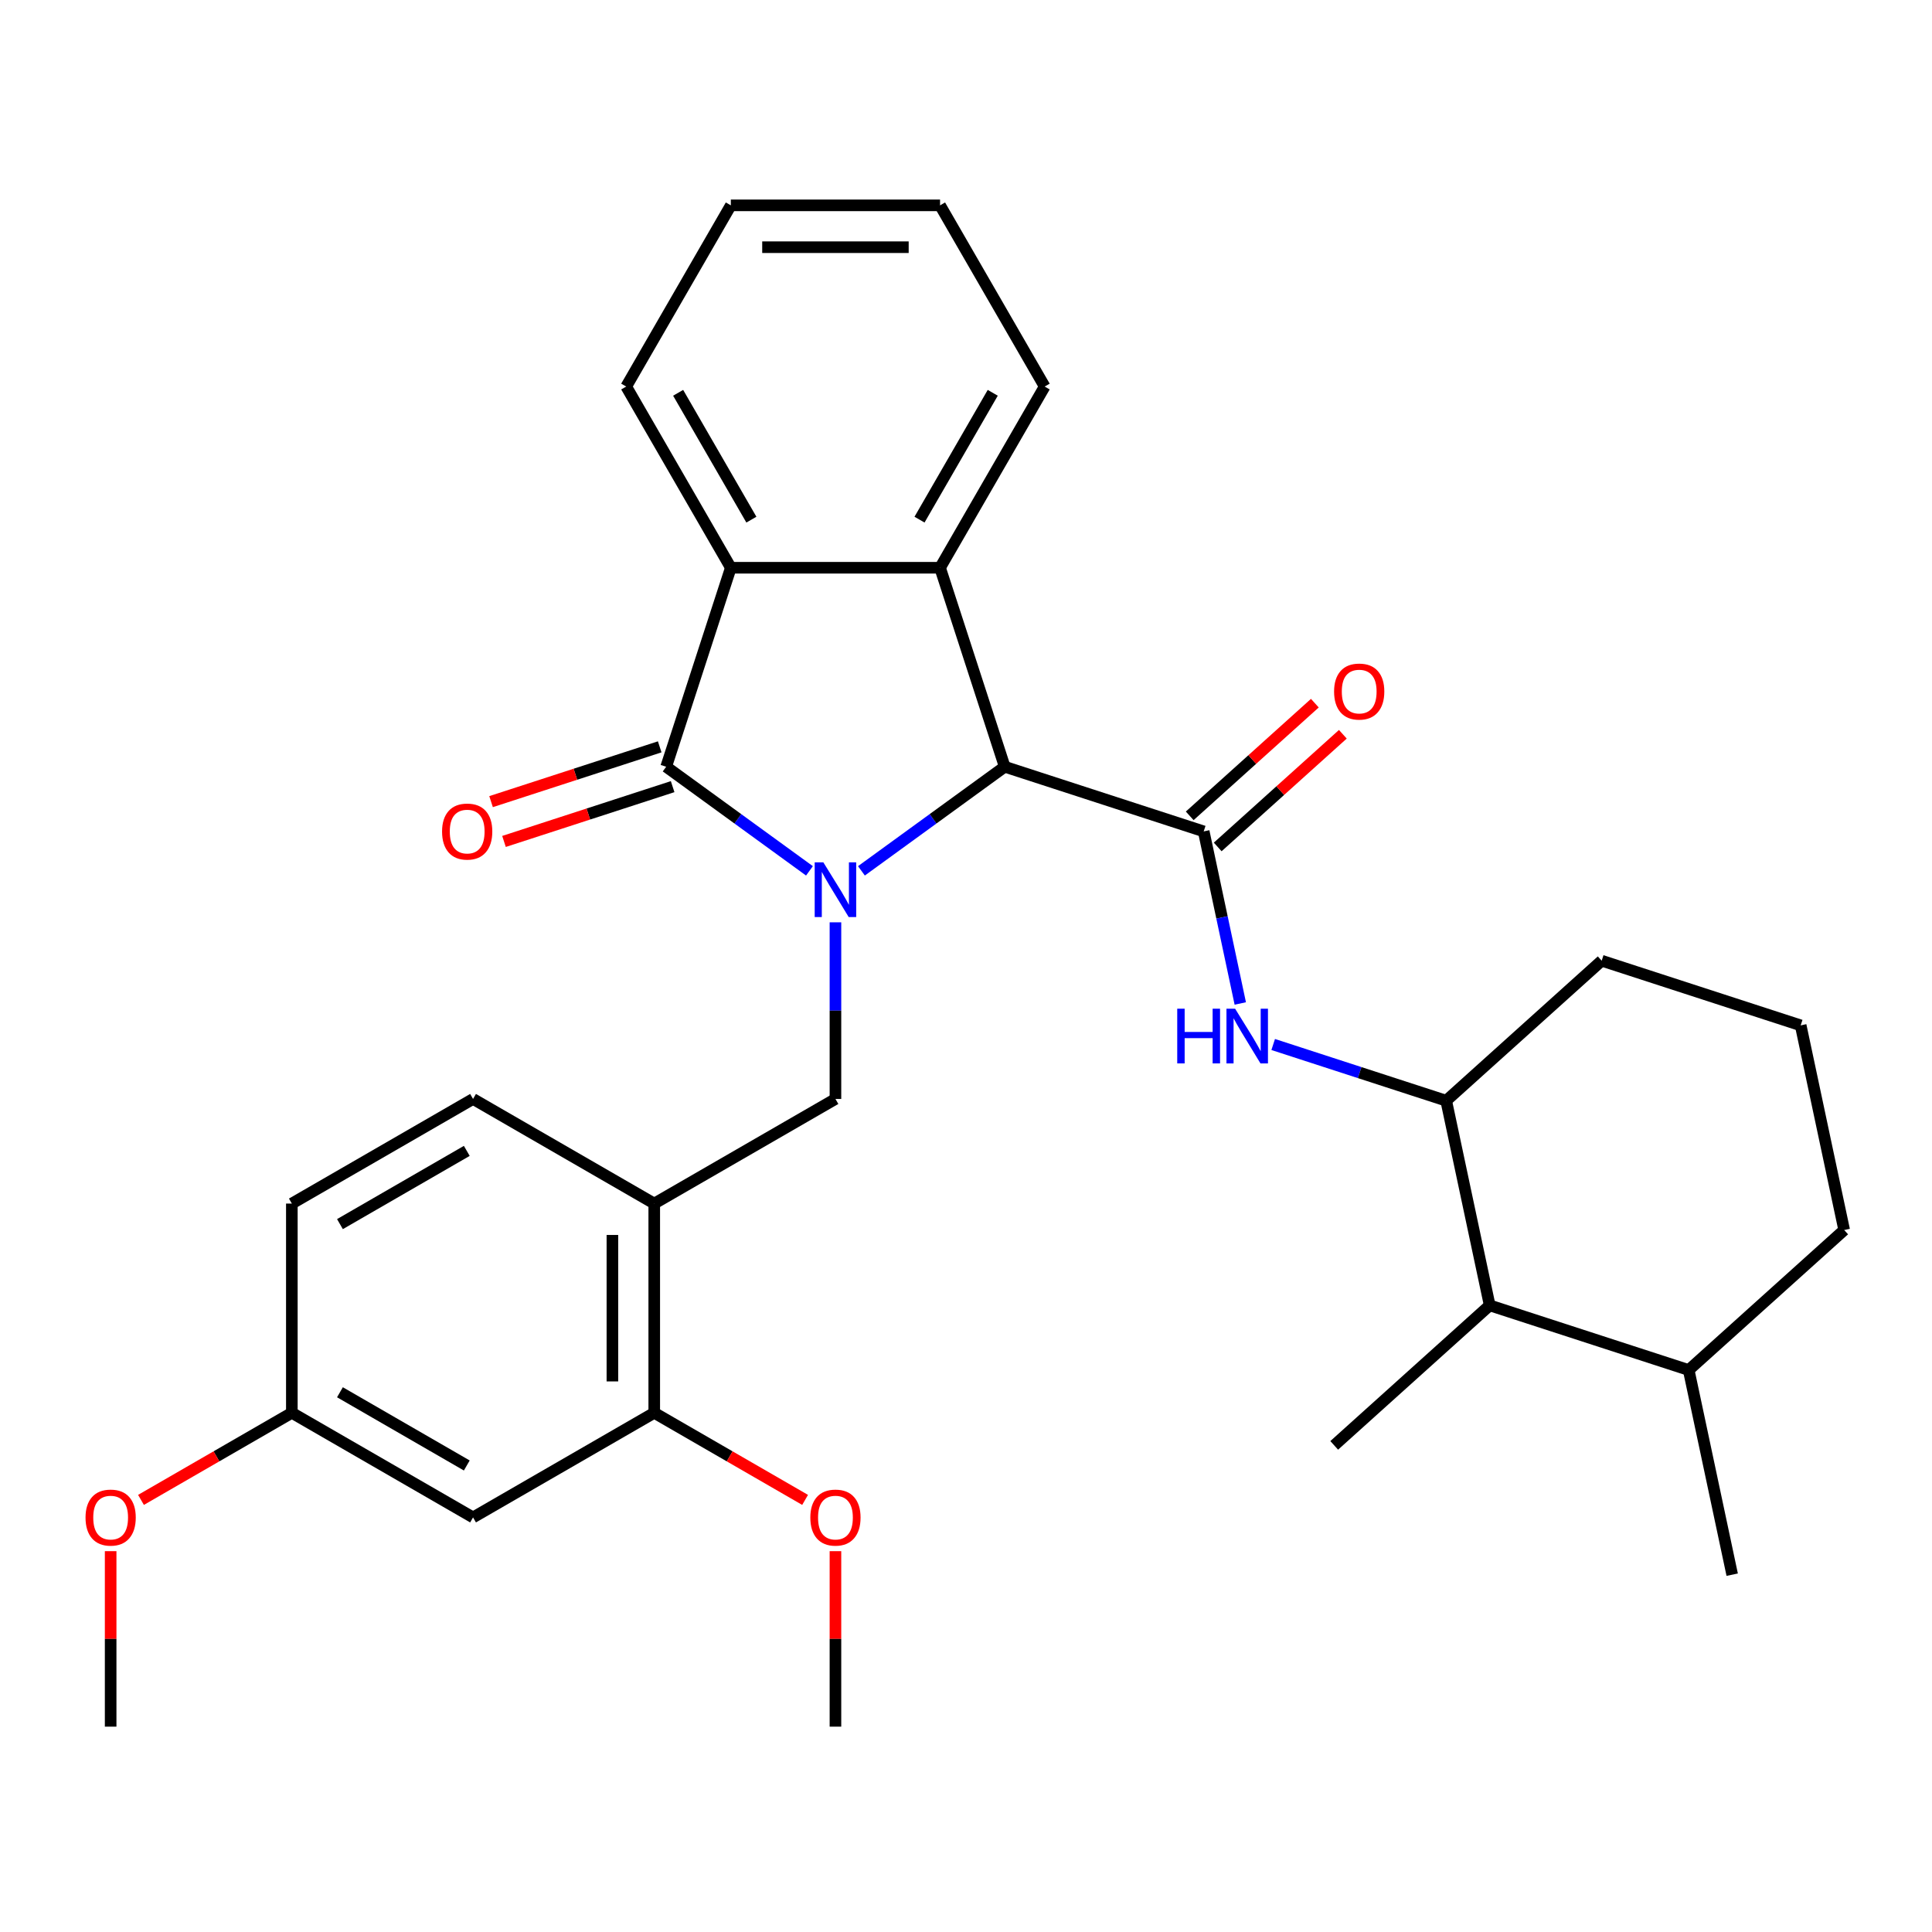 <?xml version='1.0' encoding='iso-8859-1'?>
<svg version='1.1' baseProfile='full'
              xmlns='http://www.w3.org/2000/svg'
                      xmlns:rdkit='http://www.rdkit.org/xml'
                      xmlns:xlink='http://www.w3.org/1999/xlink'
                  xml:space='preserve'
width='1000px' height='1000px' viewBox='0 0 1000 1000'>
<!-- END OF HEADER -->
<rect style='opacity:1.0;fill:#FFFFFF;stroke:none' width='1000' height='1000' x='0' y='0'> </rect>
<path class='bond-0' d='M 418.978,450.75 L 381.894,423.807' style='fill:none;fill-rule:evenodd;stroke:#0000FF;stroke-width:6px;stroke-linecap:butt;stroke-linejoin:miter;stroke-opacity:1' />
<path class='bond-0' d='M 381.894,423.807 L 344.81,396.864' style='fill:none;fill-rule:evenodd;stroke:#000000;stroke-width:6px;stroke-linecap:butt;stroke-linejoin:miter;stroke-opacity:1' />
<path class='bond-1' d='M 445.873,450.75 L 482.956,423.807' style='fill:none;fill-rule:evenodd;stroke:#0000FF;stroke-width:6px;stroke-linecap:butt;stroke-linejoin:miter;stroke-opacity:1' />
<path class='bond-1' d='M 482.956,423.807 L 520.04,396.864' style='fill:none;fill-rule:evenodd;stroke:#000000;stroke-width:6px;stroke-linecap:butt;stroke-linejoin:miter;stroke-opacity:1' />
<path class='bond-5' d='M 432.425,477.387 L 432.425,523.102' style='fill:none;fill-rule:evenodd;stroke:#0000FF;stroke-width:6px;stroke-linecap:butt;stroke-linejoin:miter;stroke-opacity:1' />
<path class='bond-5' d='M 432.425,523.102 L 432.425,568.817' style='fill:none;fill-rule:evenodd;stroke:#000000;stroke-width:6px;stroke-linecap:butt;stroke-linejoin:miter;stroke-opacity:1' />
<path class='bond-4' d='M 344.81,396.864 L 378.276,293.867' style='fill:none;fill-rule:evenodd;stroke:#000000;stroke-width:6px;stroke-linecap:butt;stroke-linejoin:miter;stroke-opacity:1' />
<path class='bond-12' d='M 341.464,386.564 L 297.819,400.745' style='fill:none;fill-rule:evenodd;stroke:#000000;stroke-width:6px;stroke-linecap:butt;stroke-linejoin:miter;stroke-opacity:1' />
<path class='bond-12' d='M 297.819,400.745 L 254.174,414.926' style='fill:none;fill-rule:evenodd;stroke:#FF0000;stroke-width:6px;stroke-linecap:butt;stroke-linejoin:miter;stroke-opacity:1' />
<path class='bond-12' d='M 348.157,407.164 L 304.512,421.345' style='fill:none;fill-rule:evenodd;stroke:#000000;stroke-width:6px;stroke-linecap:butt;stroke-linejoin:miter;stroke-opacity:1' />
<path class='bond-12' d='M 304.512,421.345 L 260.867,435.526' style='fill:none;fill-rule:evenodd;stroke:#FF0000;stroke-width:6px;stroke-linecap:butt;stroke-linejoin:miter;stroke-opacity:1' />
<path class='bond-2' d='M 520.04,396.864 L 623.037,430.33' style='fill:none;fill-rule:evenodd;stroke:#000000;stroke-width:6px;stroke-linecap:butt;stroke-linejoin:miter;stroke-opacity:1' />
<path class='bond-3' d='M 520.04,396.864 L 486.574,293.867' style='fill:none;fill-rule:evenodd;stroke:#000000;stroke-width:6px;stroke-linecap:butt;stroke-linejoin:miter;stroke-opacity:1' />
<path class='bond-6' d='M 623.037,430.33 L 632.503,474.862' style='fill:none;fill-rule:evenodd;stroke:#000000;stroke-width:6px;stroke-linecap:butt;stroke-linejoin:miter;stroke-opacity:1' />
<path class='bond-6' d='M 632.503,474.862 L 641.968,519.393' style='fill:none;fill-rule:evenodd;stroke:#0000FF;stroke-width:6px;stroke-linecap:butt;stroke-linejoin:miter;stroke-opacity:1' />
<path class='bond-13' d='M 630.284,438.378 L 662.67,409.217' style='fill:none;fill-rule:evenodd;stroke:#000000;stroke-width:6px;stroke-linecap:butt;stroke-linejoin:miter;stroke-opacity:1' />
<path class='bond-13' d='M 662.67,409.217 L 695.057,380.055' style='fill:none;fill-rule:evenodd;stroke:#FF0000;stroke-width:6px;stroke-linecap:butt;stroke-linejoin:miter;stroke-opacity:1' />
<path class='bond-13' d='M 615.791,422.282 L 648.177,393.12' style='fill:none;fill-rule:evenodd;stroke:#000000;stroke-width:6px;stroke-linecap:butt;stroke-linejoin:miter;stroke-opacity:1' />
<path class='bond-13' d='M 648.177,393.12 L 680.564,363.959' style='fill:none;fill-rule:evenodd;stroke:#FF0000;stroke-width:6px;stroke-linecap:butt;stroke-linejoin:miter;stroke-opacity:1' />
<path class='bond-17' d='M 486.574,293.867 L 540.723,200.078' style='fill:none;fill-rule:evenodd;stroke:#000000;stroke-width:6px;stroke-linecap:butt;stroke-linejoin:miter;stroke-opacity:1' />
<path class='bond-17' d='M 475.939,268.968 L 513.843,203.316' style='fill:none;fill-rule:evenodd;stroke:#000000;stroke-width:6px;stroke-linecap:butt;stroke-linejoin:miter;stroke-opacity:1' />
<path class='bond-31' d='M 486.574,293.867 L 378.276,293.867' style='fill:none;fill-rule:evenodd;stroke:#000000;stroke-width:6px;stroke-linecap:butt;stroke-linejoin:miter;stroke-opacity:1' />
<path class='bond-20' d='M 378.276,293.867 L 324.127,200.078' style='fill:none;fill-rule:evenodd;stroke:#000000;stroke-width:6px;stroke-linecap:butt;stroke-linejoin:miter;stroke-opacity:1' />
<path class='bond-20' d='M 388.912,268.968 L 351.007,203.316' style='fill:none;fill-rule:evenodd;stroke:#000000;stroke-width:6px;stroke-linecap:butt;stroke-linejoin:miter;stroke-opacity:1' />
<path class='bond-7' d='M 432.425,568.817 L 338.637,622.966' style='fill:none;fill-rule:evenodd;stroke:#000000;stroke-width:6px;stroke-linecap:butt;stroke-linejoin:miter;stroke-opacity:1' />
<path class='bond-8' d='M 659.001,540.63 L 703.776,555.178' style='fill:none;fill-rule:evenodd;stroke:#0000FF;stroke-width:6px;stroke-linecap:butt;stroke-linejoin:miter;stroke-opacity:1' />
<path class='bond-8' d='M 703.776,555.178 L 748.551,569.727' style='fill:none;fill-rule:evenodd;stroke:#000000;stroke-width:6px;stroke-linecap:butt;stroke-linejoin:miter;stroke-opacity:1' />
<path class='bond-9' d='M 338.637,622.966 L 338.637,731.264' style='fill:none;fill-rule:evenodd;stroke:#000000;stroke-width:6px;stroke-linecap:butt;stroke-linejoin:miter;stroke-opacity:1' />
<path class='bond-9' d='M 316.977,639.211 L 316.977,715.019' style='fill:none;fill-rule:evenodd;stroke:#000000;stroke-width:6px;stroke-linecap:butt;stroke-linejoin:miter;stroke-opacity:1' />
<path class='bond-14' d='M 338.637,622.966 L 244.848,568.817' style='fill:none;fill-rule:evenodd;stroke:#000000;stroke-width:6px;stroke-linecap:butt;stroke-linejoin:miter;stroke-opacity:1' />
<path class='bond-11' d='M 748.551,569.727 L 771.067,675.658' style='fill:none;fill-rule:evenodd;stroke:#000000;stroke-width:6px;stroke-linecap:butt;stroke-linejoin:miter;stroke-opacity:1' />
<path class='bond-22' d='M 748.551,569.727 L 829.032,497.261' style='fill:none;fill-rule:evenodd;stroke:#000000;stroke-width:6px;stroke-linecap:butt;stroke-linejoin:miter;stroke-opacity:1' />
<path class='bond-10' d='M 338.637,731.264 L 244.848,785.413' style='fill:none;fill-rule:evenodd;stroke:#000000;stroke-width:6px;stroke-linecap:butt;stroke-linejoin:miter;stroke-opacity:1' />
<path class='bond-19' d='M 338.637,731.264 L 377.677,753.804' style='fill:none;fill-rule:evenodd;stroke:#000000;stroke-width:6px;stroke-linecap:butt;stroke-linejoin:miter;stroke-opacity:1' />
<path class='bond-19' d='M 377.677,753.804 L 416.718,776.344' style='fill:none;fill-rule:evenodd;stroke:#FF0000;stroke-width:6px;stroke-linecap:butt;stroke-linejoin:miter;stroke-opacity:1' />
<path class='bond-33' d='M 244.848,785.413 L 151.059,731.264' style='fill:none;fill-rule:evenodd;stroke:#000000;stroke-width:6px;stroke-linecap:butt;stroke-linejoin:miter;stroke-opacity:1' />
<path class='bond-33' d='M 241.609,758.533 L 175.957,720.629' style='fill:none;fill-rule:evenodd;stroke:#000000;stroke-width:6px;stroke-linecap:butt;stroke-linejoin:miter;stroke-opacity:1' />
<path class='bond-15' d='M 771.067,675.658 L 874.065,709.124' style='fill:none;fill-rule:evenodd;stroke:#000000;stroke-width:6px;stroke-linecap:butt;stroke-linejoin:miter;stroke-opacity:1' />
<path class='bond-24' d='M 771.067,675.658 L 690.586,748.123' style='fill:none;fill-rule:evenodd;stroke:#000000;stroke-width:6px;stroke-linecap:butt;stroke-linejoin:miter;stroke-opacity:1' />
<path class='bond-18' d='M 244.848,568.817 L 151.059,622.966' style='fill:none;fill-rule:evenodd;stroke:#000000;stroke-width:6px;stroke-linecap:butt;stroke-linejoin:miter;stroke-opacity:1' />
<path class='bond-18' d='M 241.609,595.697 L 175.957,633.602' style='fill:none;fill-rule:evenodd;stroke:#000000;stroke-width:6px;stroke-linecap:butt;stroke-linejoin:miter;stroke-opacity:1' />
<path class='bond-26' d='M 874.065,709.124 L 896.581,815.055' style='fill:none;fill-rule:evenodd;stroke:#000000;stroke-width:6px;stroke-linecap:butt;stroke-linejoin:miter;stroke-opacity:1' />
<path class='bond-34' d='M 874.065,709.124 L 954.545,636.658' style='fill:none;fill-rule:evenodd;stroke:#000000;stroke-width:6px;stroke-linecap:butt;stroke-linejoin:miter;stroke-opacity:1' />
<path class='bond-16' d='M 151.059,731.264 L 151.059,622.966' style='fill:none;fill-rule:evenodd;stroke:#000000;stroke-width:6px;stroke-linecap:butt;stroke-linejoin:miter;stroke-opacity:1' />
<path class='bond-21' d='M 151.059,731.264 L 112.019,753.804' style='fill:none;fill-rule:evenodd;stroke:#000000;stroke-width:6px;stroke-linecap:butt;stroke-linejoin:miter;stroke-opacity:1' />
<path class='bond-21' d='M 112.019,753.804 L 72.978,776.344' style='fill:none;fill-rule:evenodd;stroke:#FF0000;stroke-width:6px;stroke-linecap:butt;stroke-linejoin:miter;stroke-opacity:1' />
<path class='bond-29' d='M 540.723,200.078 L 486.574,106.289' style='fill:none;fill-rule:evenodd;stroke:#000000;stroke-width:6px;stroke-linecap:butt;stroke-linejoin:miter;stroke-opacity:1' />
<path class='bond-27' d='M 432.425,802.88 L 432.425,848.296' style='fill:none;fill-rule:evenodd;stroke:#FF0000;stroke-width:6px;stroke-linecap:butt;stroke-linejoin:miter;stroke-opacity:1' />
<path class='bond-27' d='M 432.425,848.296 L 432.425,893.711' style='fill:none;fill-rule:evenodd;stroke:#000000;stroke-width:6px;stroke-linecap:butt;stroke-linejoin:miter;stroke-opacity:1' />
<path class='bond-30' d='M 324.127,200.078 L 378.276,106.289' style='fill:none;fill-rule:evenodd;stroke:#000000;stroke-width:6px;stroke-linecap:butt;stroke-linejoin:miter;stroke-opacity:1' />
<path class='bond-28' d='M 57.271,802.88 L 57.271,848.296' style='fill:none;fill-rule:evenodd;stroke:#FF0000;stroke-width:6px;stroke-linecap:butt;stroke-linejoin:miter;stroke-opacity:1' />
<path class='bond-28' d='M 57.271,848.296 L 57.271,893.711' style='fill:none;fill-rule:evenodd;stroke:#000000;stroke-width:6px;stroke-linecap:butt;stroke-linejoin:miter;stroke-opacity:1' />
<path class='bond-23' d='M 829.032,497.261 L 932.029,530.727' style='fill:none;fill-rule:evenodd;stroke:#000000;stroke-width:6px;stroke-linecap:butt;stroke-linejoin:miter;stroke-opacity:1' />
<path class='bond-25' d='M 932.029,530.727 L 954.545,636.658' style='fill:none;fill-rule:evenodd;stroke:#000000;stroke-width:6px;stroke-linecap:butt;stroke-linejoin:miter;stroke-opacity:1' />
<path class='bond-32' d='M 486.574,106.289 L 378.276,106.289' style='fill:none;fill-rule:evenodd;stroke:#000000;stroke-width:6px;stroke-linecap:butt;stroke-linejoin:miter;stroke-opacity:1' />
<path class='bond-32' d='M 470.329,127.949 L 394.521,127.949' style='fill:none;fill-rule:evenodd;stroke:#000000;stroke-width:6px;stroke-linecap:butt;stroke-linejoin:miter;stroke-opacity:1' />
<path  class='atom-0' d='M 426.165 446.36
L 435.445 461.36
Q 436.365 462.84, 437.845 465.52
Q 439.325 468.2, 439.405 468.36
L 439.405 446.36
L 443.165 446.36
L 443.165 474.68
L 439.285 474.68
L 429.325 458.28
Q 428.165 456.36, 426.925 454.16
Q 425.725 451.96, 425.365 451.28
L 425.365 474.68
L 421.685 474.68
L 421.685 446.36
L 426.165 446.36
' fill='#0000FF'/>
<path  class='atom-7' d='M 609.334 522.101
L 613.174 522.101
L 613.174 534.141
L 627.654 534.141
L 627.654 522.101
L 631.494 522.101
L 631.494 550.421
L 627.654 550.421
L 627.654 537.341
L 613.174 537.341
L 613.174 550.421
L 609.334 550.421
L 609.334 522.101
' fill='#0000FF'/>
<path  class='atom-7' d='M 639.294 522.101
L 648.574 537.101
Q 649.494 538.581, 650.974 541.261
Q 652.454 543.941, 652.534 544.101
L 652.534 522.101
L 656.294 522.101
L 656.294 550.421
L 652.414 550.421
L 642.454 534.021
Q 641.294 532.101, 640.054 529.901
Q 638.854 527.701, 638.494 527.021
L 638.494 550.421
L 634.814 550.421
L 634.814 522.101
L 639.294 522.101
' fill='#0000FF'/>
<path  class='atom-13' d='M 228.813 430.41
Q 228.813 423.61, 232.173 419.81
Q 235.533 416.01, 241.813 416.01
Q 248.093 416.01, 251.453 419.81
Q 254.813 423.61, 254.813 430.41
Q 254.813 437.29, 251.413 441.21
Q 248.013 445.09, 241.813 445.09
Q 235.573 445.09, 232.173 441.21
Q 228.813 437.33, 228.813 430.41
M 241.813 441.89
Q 246.133 441.89, 248.453 439.01
Q 250.813 436.09, 250.813 430.41
Q 250.813 424.85, 248.453 422.05
Q 246.133 419.21, 241.813 419.21
Q 237.493 419.21, 235.133 422.01
Q 232.813 424.81, 232.813 430.41
Q 232.813 436.13, 235.133 439.01
Q 237.493 441.89, 241.813 441.89
' fill='#FF0000'/>
<path  class='atom-14' d='M 690.518 357.944
Q 690.518 351.144, 693.878 347.344
Q 697.238 343.544, 703.518 343.544
Q 709.798 343.544, 713.158 347.344
Q 716.518 351.144, 716.518 357.944
Q 716.518 364.824, 713.118 368.744
Q 709.718 372.624, 703.518 372.624
Q 697.278 372.624, 693.878 368.744
Q 690.518 364.864, 690.518 357.944
M 703.518 369.424
Q 707.838 369.424, 710.158 366.544
Q 712.518 363.624, 712.518 357.944
Q 712.518 352.384, 710.158 349.584
Q 707.838 346.744, 703.518 346.744
Q 699.198 346.744, 696.838 349.544
Q 694.518 352.344, 694.518 357.944
Q 694.518 363.664, 696.838 366.544
Q 699.198 369.424, 703.518 369.424
' fill='#FF0000'/>
<path  class='atom-20' d='M 419.425 785.493
Q 419.425 778.693, 422.785 774.893
Q 426.145 771.093, 432.425 771.093
Q 438.705 771.093, 442.065 774.893
Q 445.425 778.693, 445.425 785.493
Q 445.425 792.373, 442.025 796.293
Q 438.625 800.173, 432.425 800.173
Q 426.185 800.173, 422.785 796.293
Q 419.425 792.413, 419.425 785.493
M 432.425 796.973
Q 436.745 796.973, 439.065 794.093
Q 441.425 791.173, 441.425 785.493
Q 441.425 779.933, 439.065 777.133
Q 436.745 774.293, 432.425 774.293
Q 428.105 774.293, 425.745 777.093
Q 423.425 779.893, 423.425 785.493
Q 423.425 791.213, 425.745 794.093
Q 428.105 796.973, 432.425 796.973
' fill='#FF0000'/>
<path  class='atom-22' d='M 44.271 785.493
Q 44.271 778.693, 47.631 774.893
Q 50.991 771.093, 57.271 771.093
Q 63.551 771.093, 66.911 774.893
Q 70.271 778.693, 70.271 785.493
Q 70.271 792.373, 66.871 796.293
Q 63.471 800.173, 57.271 800.173
Q 51.031 800.173, 47.631 796.293
Q 44.271 792.413, 44.271 785.493
M 57.271 796.973
Q 61.591 796.973, 63.911 794.093
Q 66.271 791.173, 66.271 785.493
Q 66.271 779.933, 63.911 777.133
Q 61.591 774.293, 57.271 774.293
Q 52.951 774.293, 50.591 777.093
Q 48.271 779.893, 48.271 785.493
Q 48.271 791.213, 50.591 794.093
Q 52.951 796.973, 57.271 796.973
' fill='#FF0000'/>
</svg>
